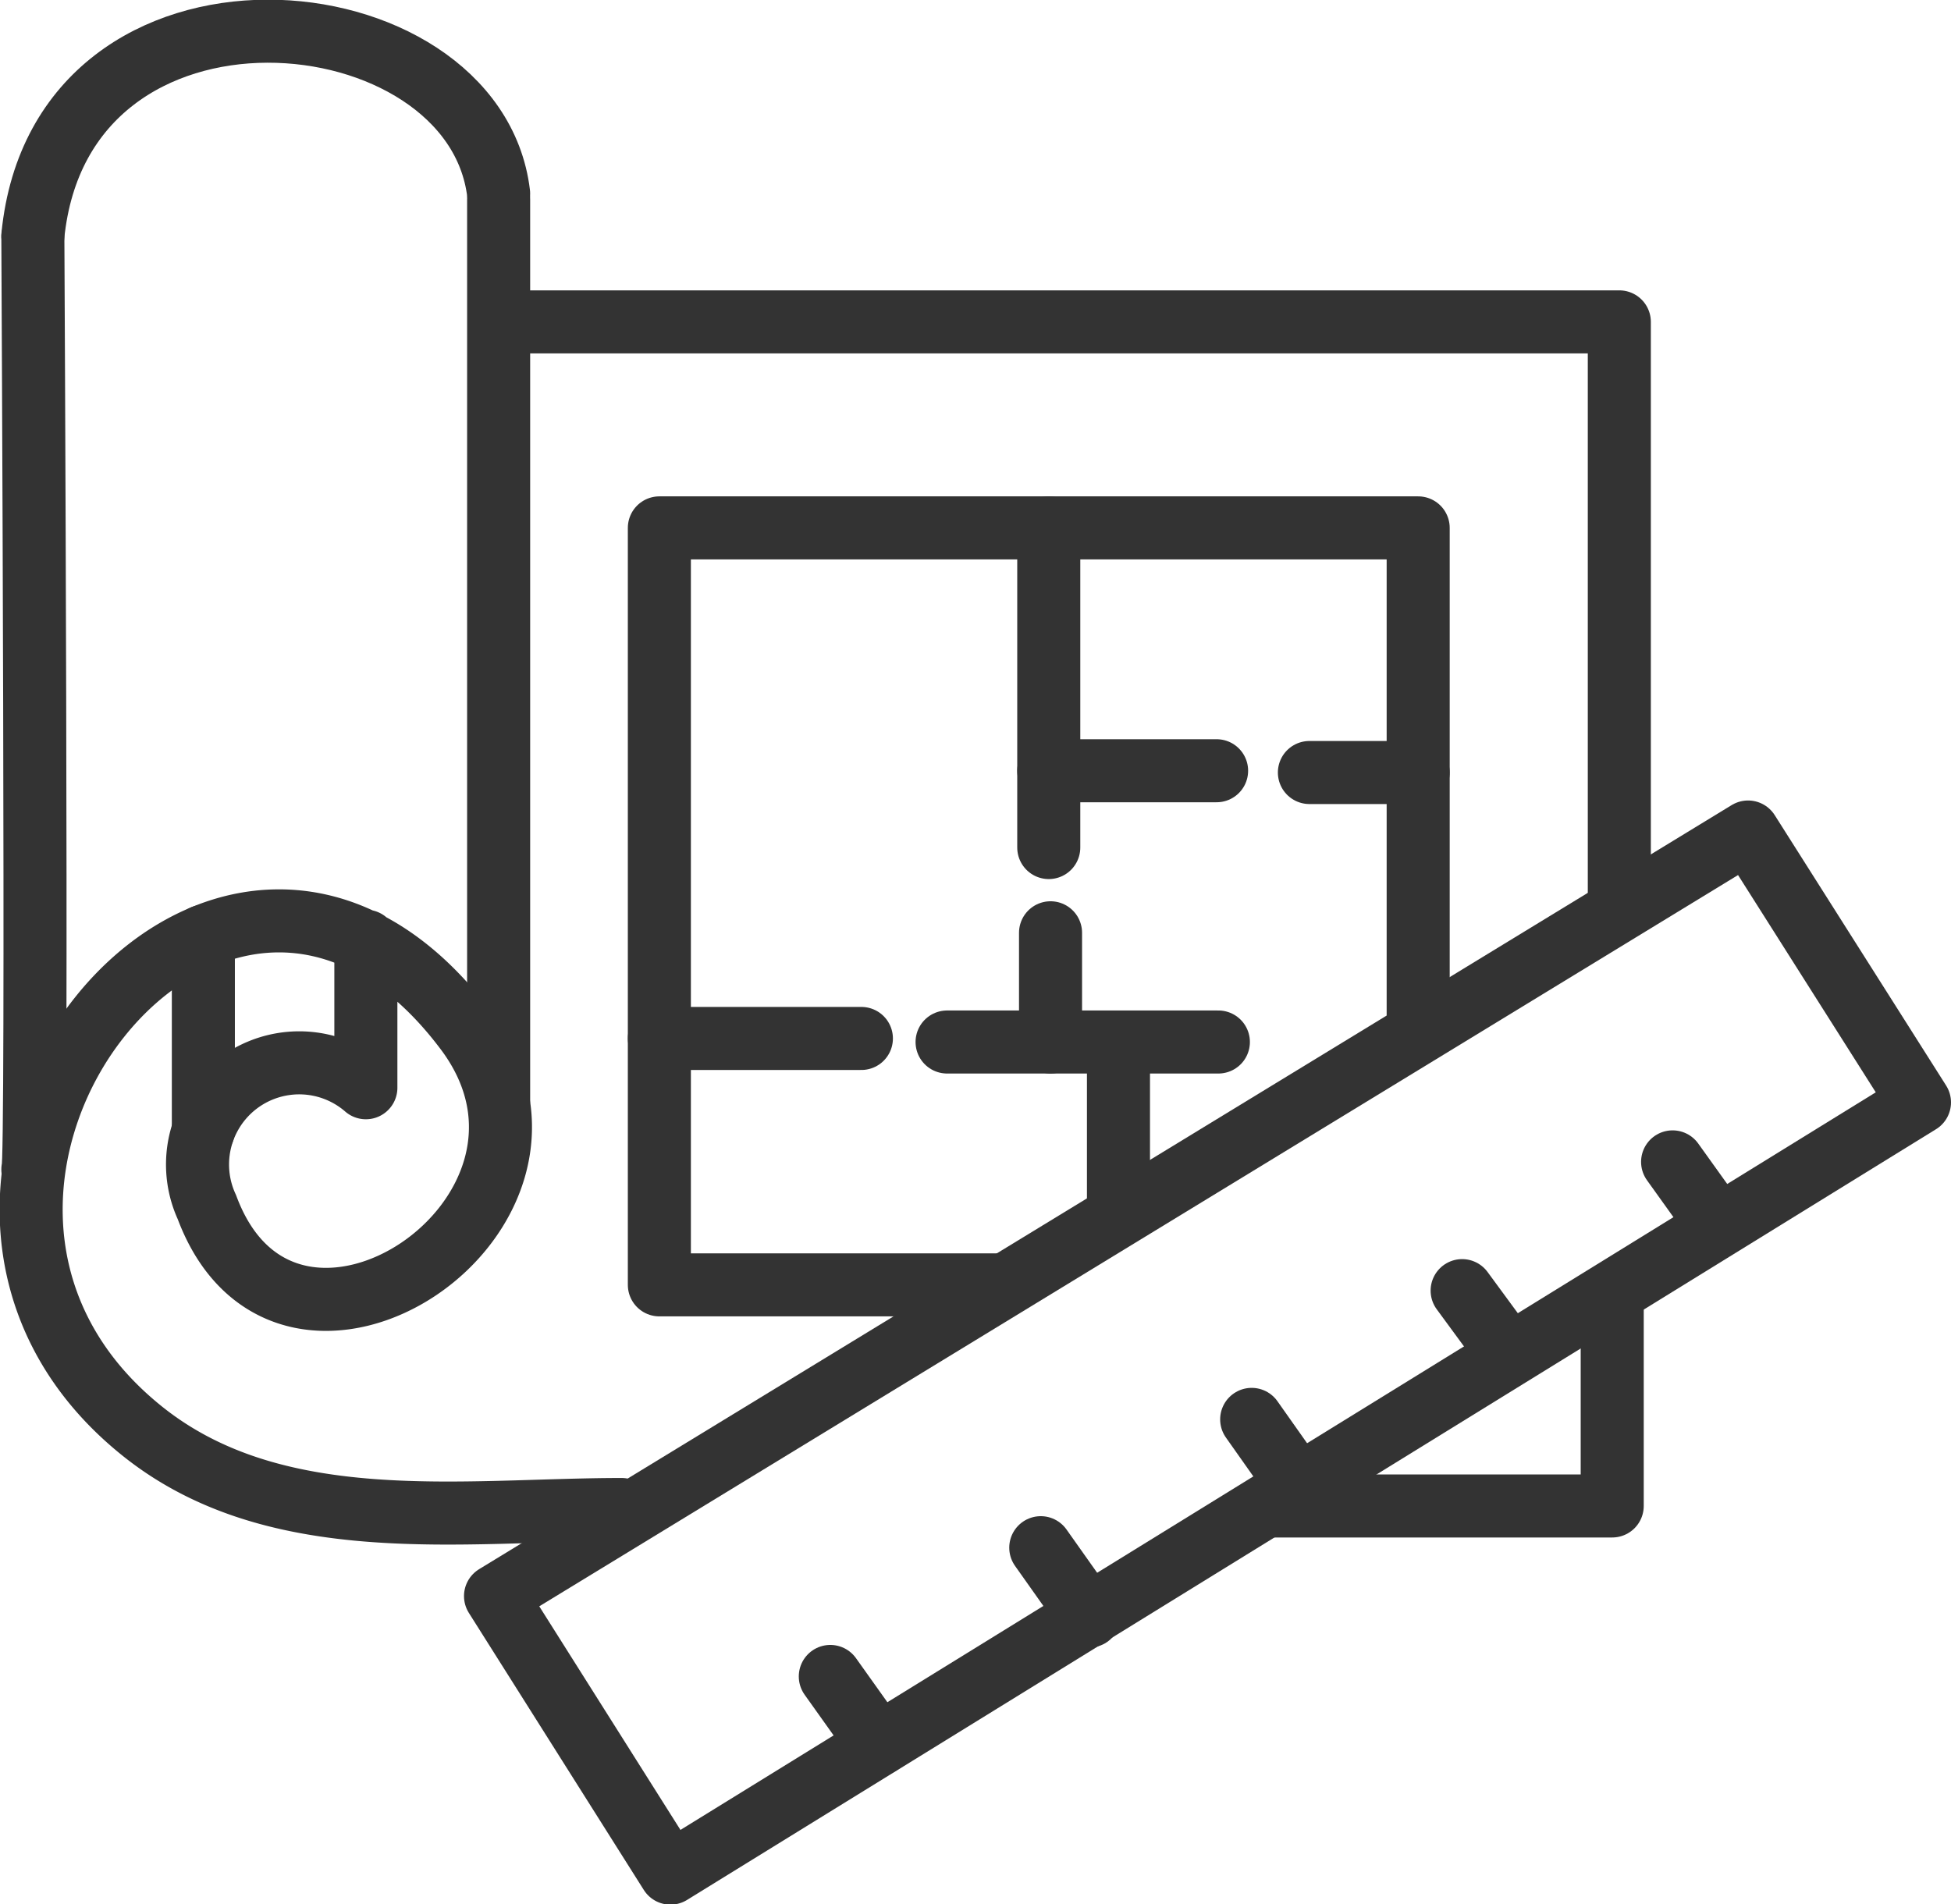 <svg xmlns="http://www.w3.org/2000/svg" viewBox="0 0 43.94 42.89"><defs><style>.cls-1{fill:none;stroke:#333333;stroke-linecap:round;stroke-linejoin:round;stroke-width:1.42px;}</style></defs><title>прочее</title><g id="Слой_2" data-name="Слой 2"><g id="Слой_1-2" data-name="Слой 1"><polyline class="cls-1" points="11.38 7.25 36.47 7.25 36.47 20.45"/><polyline class="cls-1" points="36.31 29.29 36.31 33.92 28.59 33.92"/><path class="cls-1" d="M14,34c-3.58,0-7.83.66-10.85-1.81-6.67-5.44,1.81-16.31,7.33-9,3.15,4.15-4,8.89-5.82,4a2.29,2.29,0,0,1,3.58-2.69v-3.3"/><line class="cls-1" x1="4.58" y1="25.46" x2="4.58" y2="21.09"/><path class="cls-1" d="M.74,26.34c.11,0,0-21,0-21"/><line class="cls-1" x1="11.23" y1="24.78" x2="11.23" y2="4.49"/><path class="cls-1" d="M.74,5.31c.64-6.43,9.94-5.54,10.49-.95"/><polyline class="cls-1" points="31.94 22.97 31.94 11.89 14.85 11.89 14.85 28.94 22.45 28.94"/><line class="cls-1" x1="23.62" y1="11.89" x2="23.62" y2="19.09"/><line class="cls-1" x1="23.62" y1="17.36" x2="27.4" y2="17.36"/><line class="cls-1" x1="29.49" y1="17.4" x2="31.94" y2="17.4"/><line class="cls-1" x1="14.85" y1="23.39" x2="19.4" y2="23.39"/><line class="cls-1" x1="21.33" y1="23.47" x2="27.44" y2="23.47"/><line class="cls-1" x1="23.66" y1="21.01" x2="23.66" y2="23.47"/><line class="cls-1" x1="25.19" y1="23.47" x2="25.19" y2="27.37"/><polygon class="cls-1" points="11.16 35.95 15.1 42.19 43.23 24.83 39.37 18.74 11.16 35.95"/><line class="cls-1" x1="18.7" y1="37.76" x2="19.79" y2="39.29"/><line class="cls-1" x1="23.44" y1="34.86" x2="24.53" y2="36.4"/><line class="cls-1" x1="28.19" y1="31.97" x2="29.27" y2="33.5"/><line class="cls-1" x1="32.93" y1="29.07" x2="33.87" y2="30.35"/><line class="cls-1" x1="37.67" y1="26.17" x2="38.58" y2="27.44"/></g></g></svg>